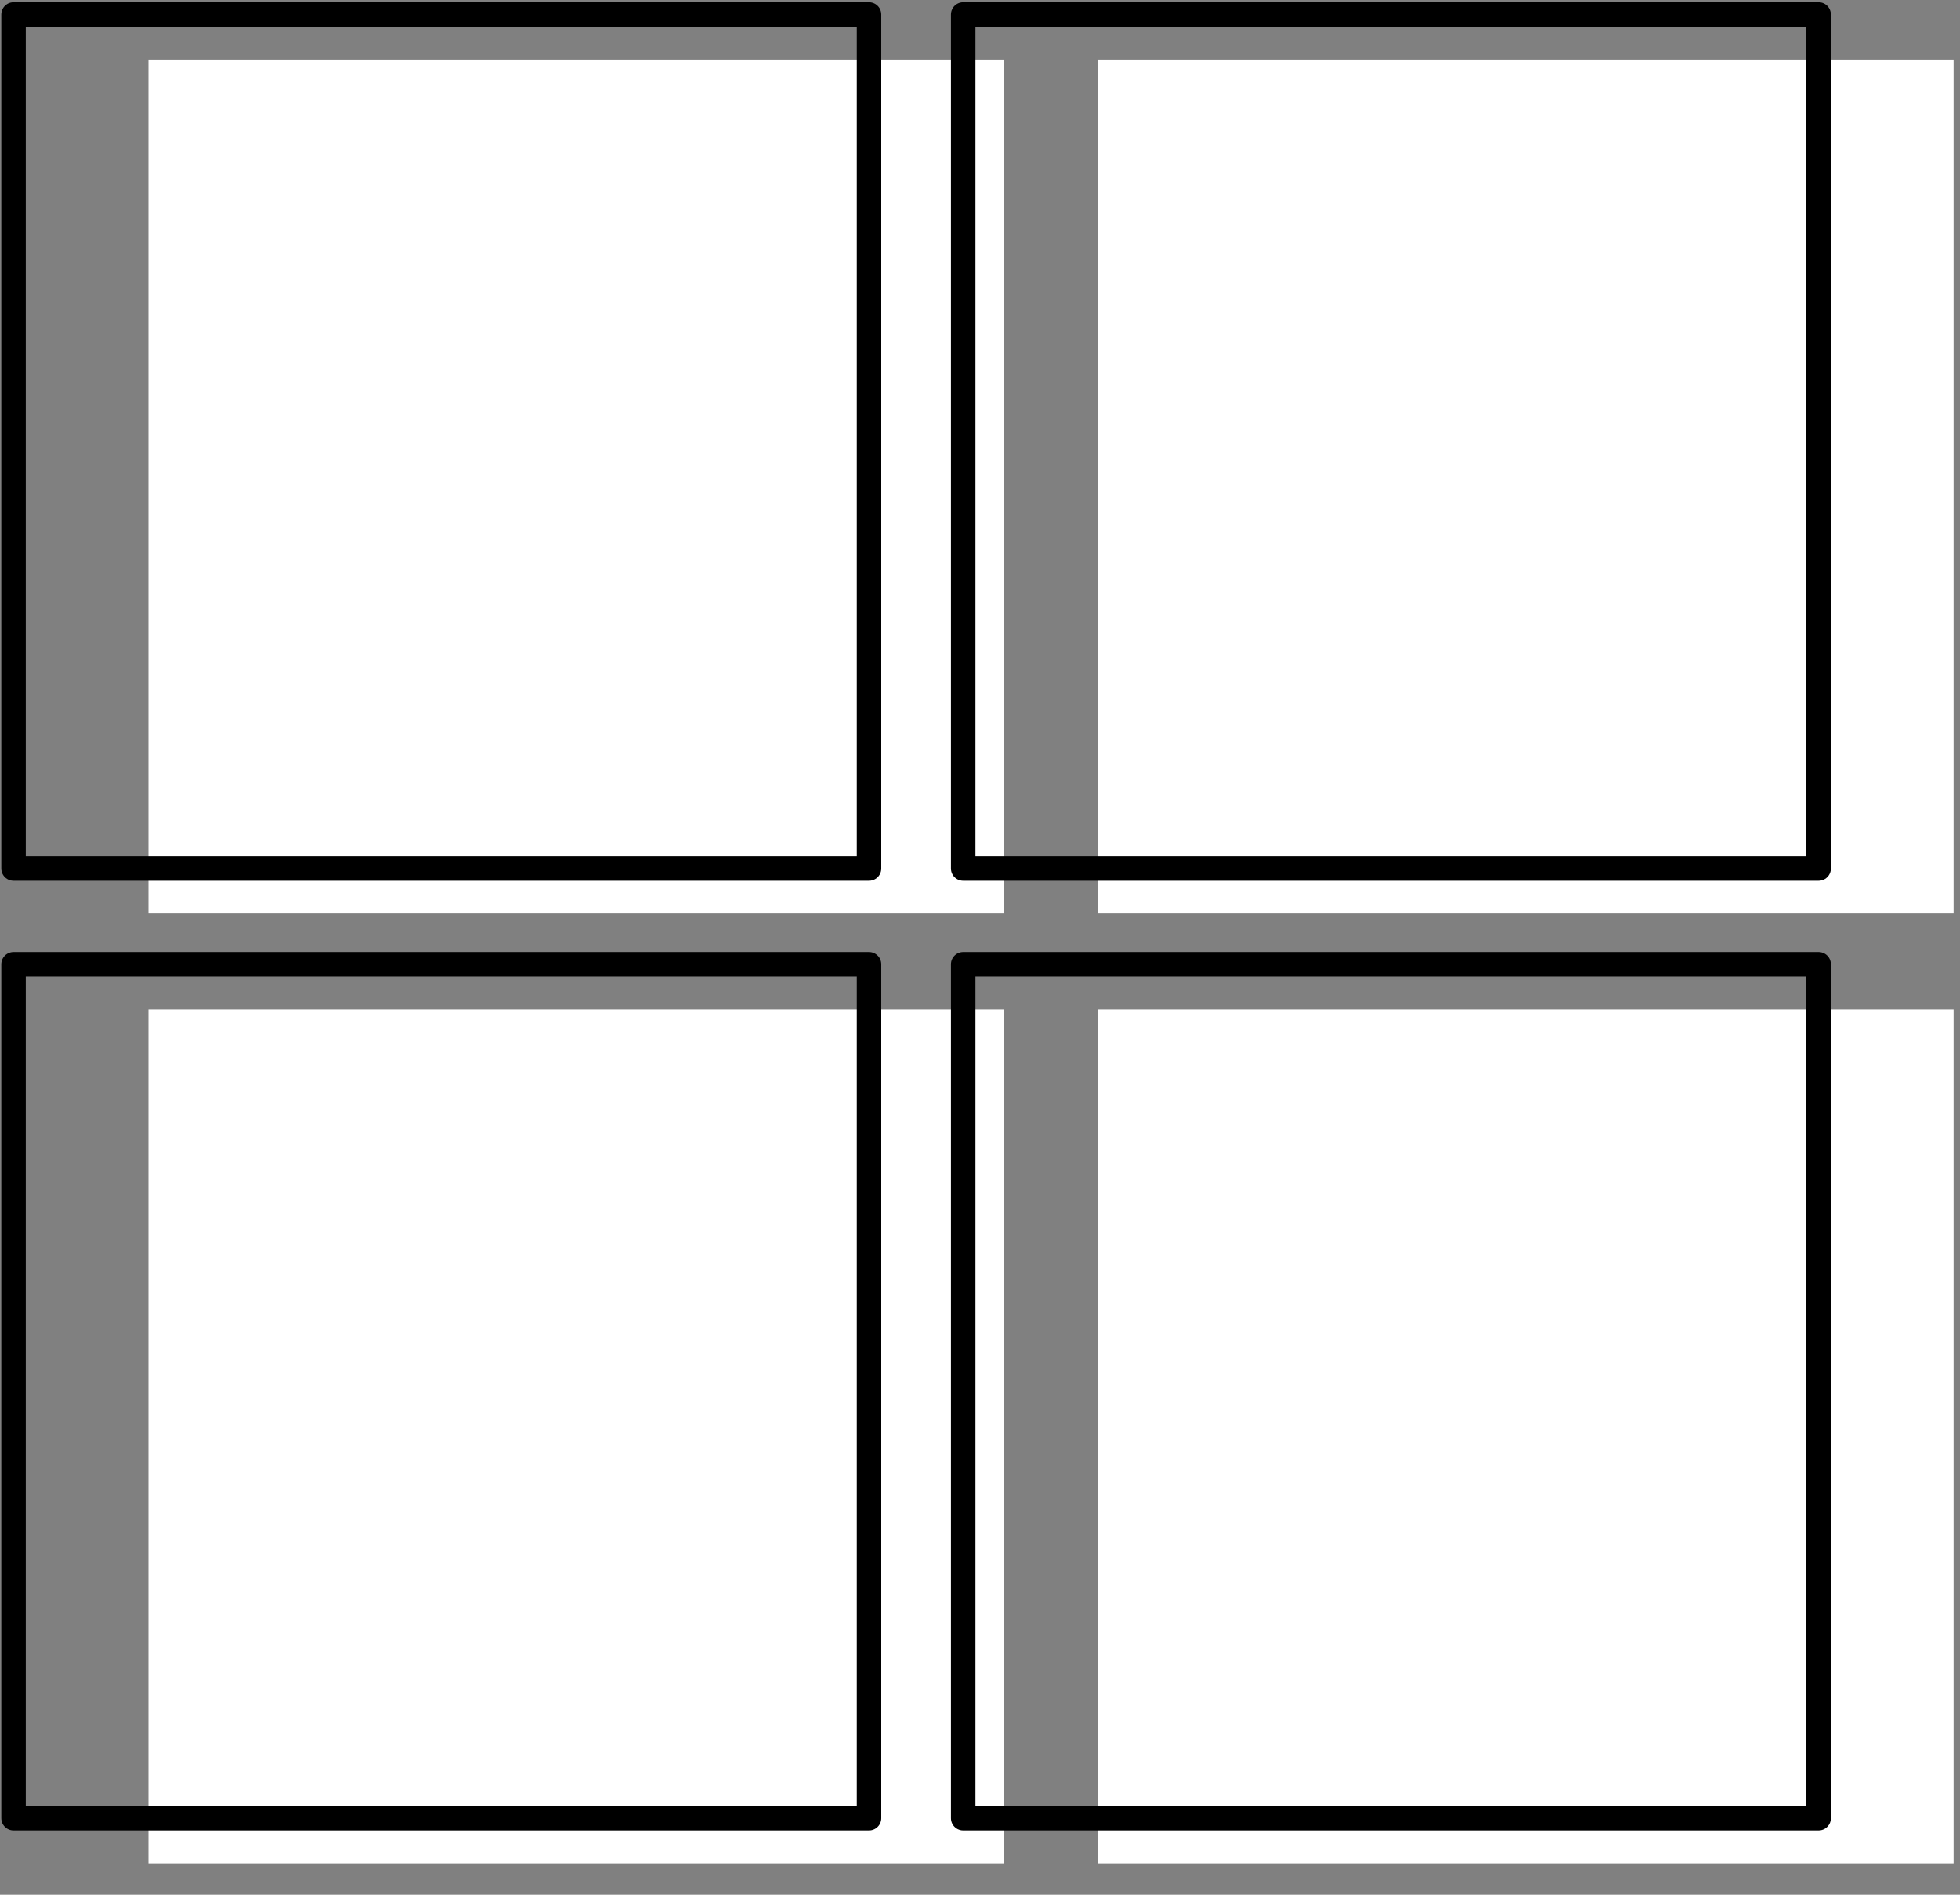 <svg width="60" height="58" viewBox="0 0 60 58" fill="none" xmlns="http://www.w3.org/2000/svg">
<rect x="0" y="0" width="60" height="58" fill="#808080" stroke="none"/>
<path d="M30.734 1.822H4.548V27.963H30.734V1.822Z" fill="white"/>
<path d="M59.804 1.822H33.618V27.963H59.804V1.822Z" fill="white"/>
<path d="M30.734 30.898H4.548V57.039H30.734V30.898Z" fill="white"/>
<path d="M59.804 30.898H33.618V57.039H59.804V30.898Z" fill="white"/>
<path d="M26.601 0.445H0.415V26.586H26.601V0.445Z" stroke="black" stroke-width="0.75" stroke-linecap="round" stroke-linejoin="round"/>
<path d="M55.671 0.445H29.485V26.586H55.671V0.445Z" stroke="black" stroke-width="0.75" stroke-linecap="round" stroke-linejoin="round"/>
<path d="M26.601 29.516H0.415V55.657H26.601V29.516Z" stroke="black" stroke-width="0.75" stroke-linecap="round" stroke-linejoin="round"/>
<path d="M55.671 29.516H29.485V55.657H55.671V29.516Z" stroke="black" stroke-width="0.75" stroke-linecap="round" stroke-linejoin="round"/>
</svg>
